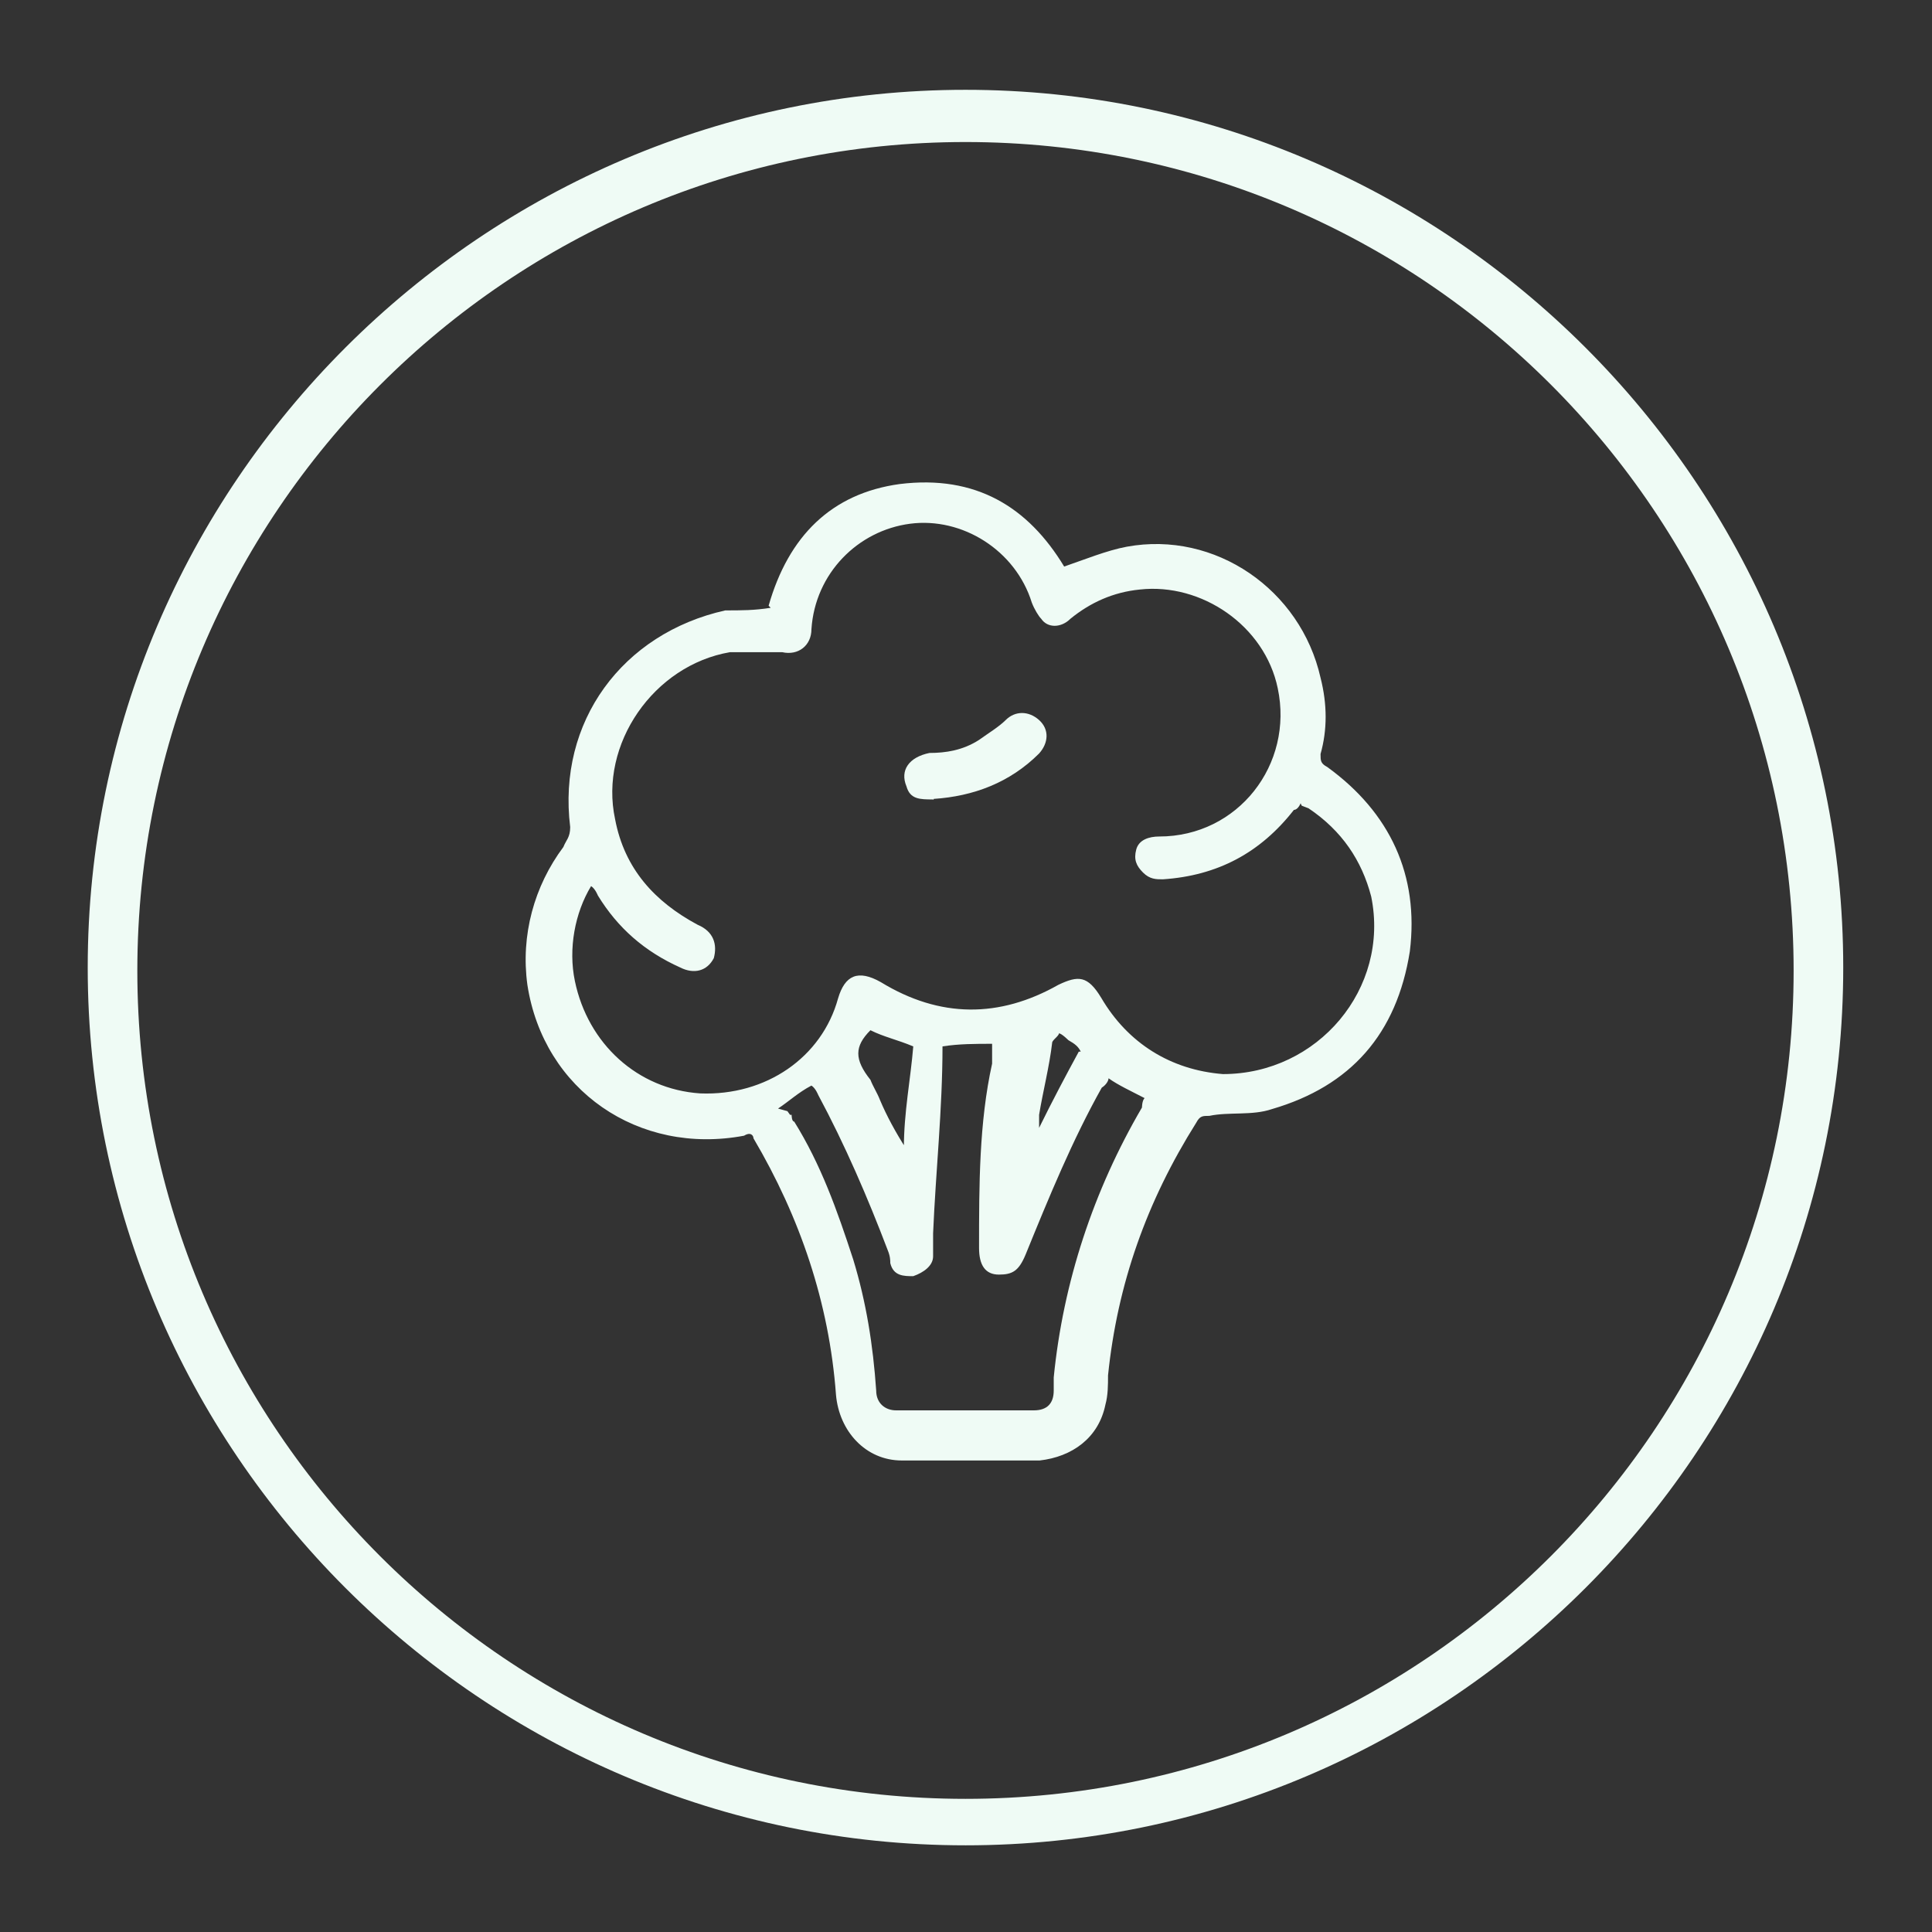 <svg viewBox="0 0 370 370" version="1.1" xmlns="http://www.w3.org/2000/svg" data-name="Layer 1" id="Layer_1">
  <rect x="0" y="0" width="370" height="370" fill="#333333" stroke="none"/>
  <defs>
    <style>
      .cls-1 {
        fill: #effbf5;
        stroke-width: 0px;
      }

      .cls-2 {
        display: none;
      }
    </style>
  </defs>
  <g id="Anti-Plaque">
    <g>
      <path d="M184.9,353.4c-92.6,0-168.1-75.5-168.1-168.1S92.5,17.2,184.9,17.2s168.1,75.5,168.1,168.1-75.5,168.1-168.1,168.1ZM184.9,27.2C97.4,27.2,26.3,98.4,26.3,185.9s71.1,158.6,158.6,158.6,158.6-71.1,158.6-158.6S272.6,27.2,184.9,27.2Z" class="cls-1"></path>
      <g data-name="63r8da" id="_63r8da">
        <g>
          <path d="M147.2,116c3.8-13.3,12-21.5,25.1-23.3,14.6-1.8,24.6,4.4,31.5,15.8,3.8-1.3,8.2-3.1,12-3.8,16.9-3.1,33.3,8.2,37.1,25.1,1.3,5.1,1.3,10,0,14.6,0,1.3,0,1.8,1.3,2.5,12,8.7,17.6,20.7,15.8,35.3-2.5,15.8-11.3,25.8-26.4,30.2-3.8,1.3-8.2.5-12,1.3-1.3,0-1.8,0-2.5,1.3-9.5,15.1-15.1,30.9-16.9,48.4,0,1.8,0,3.8-.5,5.6-1.3,6.4-6.4,10-12.6,10.7h-26.4c-6.9,0-12-5.6-12.6-12.6-1.3-17.6-6.9-34-15.8-49.1,0-.5-.5-1.3-1.8-.5-20.2,3.8-38.4-8.7-41.5-28.9-1.3-9.5,1.3-18.9,6.9-26.4.5-1.3,1.3-1.8,1.3-3.8-2.5-20.2,10-37.1,29.7-41.5,3.1,0,5.6,0,8.7-.5l-.4-.4ZM249.1,153.8s-.5,1.3-1.3,1.3c-6.4,8.2-14.6,12.6-25.1,13.3-1.3,0-2.5,0-3.8-1.3s-1.8-2.5-1.3-4.4,2.5-2.5,4.4-2.5c15.1,0,25.8-13.8,22.7-28.4-2.5-12-14.6-20.2-26.4-18.9-5.1.5-9.5,2.5-13.3,5.6-1.8,1.8-4.4,1.8-5.6,0-.5-.5-1.3-1.8-1.8-3.1-3.1-10-13.3-16.4-23.3-15.1s-18.2,9.5-18.9,20.2c0,3.1-2.5,5.1-5.6,4.4h-10c-14.6,2.5-25.1,17.6-22,32,1.8,9.5,7.6,15.8,15.8,20.2,3.1,1.3,3.8,3.8,3.1,6.4-1.3,2.5-3.8,3.1-6.4,1.8-6.9-3.1-12-7.6-15.8-13.8,0,0-.5-1.3-1.3-1.8-3.1,5.1-4.4,12-3.1,18.2,2.5,12,12,20.7,24,21.5,12.6.5,23.3-6.9,26.4-18.2,1.3-4.4,3.8-5.6,8.2-3.1,11.3,6.9,22.7,6.9,34,.5,3.8-1.8,5.6-1.8,8.2,2.5,5.1,8.7,13.3,13.8,23.3,14.6,18.2,0,32-16.4,28.4-34-1.8-6.9-5.6-12.6-12-16.9l-1.3-.5-.2-.4ZM151.6,213.5s0,1.3.5,1.3c5.1,8.2,8.2,16.9,11.3,26.4,2.5,8.2,3.8,16.4,4.4,25.1,0,2.5,1.8,3.8,3.8,3.8h26.4c2.5,0,3.8-1.3,3.8-3.8v-2.5c1.8-18.2,7.6-35.8,16.9-51.7,0,0,0-1.3.5-1.8-2.5-1.3-5.1-2.5-6.9-3.8,0,.5-.5,1.3-1.3,1.8-5.6,10-10,20.7-14.6,32-1.3,3.1-2.5,3.8-5.1,3.8s-3.8-1.8-3.8-5.1c0-12,0-24,2.5-35.3v-3.8c-3.1,0-6.4,0-9.5.5,0,12-1.3,24-1.8,35.8v4.4c0,1.8-1.8,3.1-3.8,3.8-1.8,0-3.8,0-4.4-2.5,0-.5,0-1.3-.5-2.5-3.8-10-8.2-20.2-13.3-29.7,0,0-.5-1.3-1.3-1.8-2.5,1.3-4.4,3.1-6.4,4.4l1.8.5.5.7ZM173.1,219.9c0-6.9,1.3-13.3,1.8-19.5-3.1-1.3-5.6-1.8-8.2-3.1-3.1,3.1-3.1,5.6,0,9.5.5,1.3,1.3,2.5,1.8,3.8,1.3,3.1,3.1,6.4,5.1,9.5h-.5v-.2ZM207.1,201.7c-.5-1.3-1.3-1.8-2.5-2.5,0,0-1.3-1.3-1.8-1.3,0,.5-1.3,1.3-1.3,1.8-.5,4.4-1.8,9.5-2.5,13.8v2.5c2.5-5.1,5.1-10,7.6-14.6h.5v.2Z" class="cls-1"></path>
          <path d="M178.7,153.1c-2.5,0-4.4,0-5.1-2.5-1.3-3.1.5-5.6,4.4-6.4,3.1,0,6.4-.5,9.5-2.5,1.8-1.3,3.8-2.5,5.1-3.8,1.8-1.8,4.4-1.8,6.4,0s1.8,4.4,0,6.4c-5.6,5.6-12.6,8.2-20.2,8.7v.2Z" class="cls-1"></path>
        </g>
      </g>
    </g>
  </g>
  <g class="cls-2" data-name="Layer 2" id="Layer_2">
    <path d="M185.2,170.6c-8,0-14.4,6.4-14.4,14.4s6.4,14.4,14.4,14.4,14.4-6.4,14.4-14.4-6.4-14.4-14.4-14.4ZM191,189h-11.7v-2.3h11.7v2.3ZM191,183.3h-11.7v-2.3h11.7v2.3Z" class="cls-1"></path>
  </g>
  <g class="cls-2" data-name="Layer 3" id="Layer_3">
    <g>
      <path d="M184.9,211.6c-14.7,0-26.7-12-26.7-26.7s12-26.7,26.7-26.7,26.7,12,26.7,26.7-12,26.7-26.7,26.7ZM184.9,159.8c-13.9,0-25.2,11.3-25.2,25.2s11.3,25.2,25.2,25.2,25.2-11.3,25.2-25.2-11.3-25.2-25.2-25.2Z" class="cls-1"></path>
      <g>
        <path d="M170.6,188.8c.2-.3.4-.4.8-.4h1.6c0-.3,0-.6.2-.9.2-.9.6-1.7,1.1-2.5,1.7-2.5,3.4-5,5.1-7.5,0,0,0-.2.2-.2.2-.2.5-.3.8,0,.3.2.3.5.2.8,0,0,0,.2-.2.3-1.8,2.6-3.6,5.2-5.3,7.8-.5.7-.7,1.5-.8,2.3h22.7c0-.8-.3-1.5-.7-2.2s-.9-1.3-1.3-2c-2.4-3.6-4.9-7.2-7.3-10.8-.2-.2-.3-.5-.5-.7-1-1-2.2-.9-3.1,0-.3.4-.6.8-.9,1.2-.2.3-.5.4-.8.3s-.5-.5-.3-.8c.4-.7.9-1.4,1.5-1.9,1.5-1.2,3.5-.9,4.7.8.9,1.2,1.7,2.5,2.6,3.8,2,3,4,6,6.1,8.9.6.9,1,1.9,1.1,3v.2h1.6c.6,0,.8.2.8.8,0,1.2-.9,2.2-2.1,2.6-.2,0-.3,0-.4.3-.4,1.3-1.5,2.1-2.8,2.1h-19.3c-1.3,0-2.4-.8-2.8-2.1,0,0,0-.2-.3-.3-1.1-.3-1.8-1.1-2.1-2.2h0v-.6h0,0ZM196.8,192h-1.5c-.4,0-.7-.2-.7-.6s.3-.6.7-.6h2.2c.8,0,1.4-.5,1.6-1.1h-27.2c.3.8.9,1.1,1.7,1.1h16.9c.3,0,.6.3.5.6,0,.4-.3.6-.7.6h-16.2c0,.2,0,.3.2.4.4.5.9.8,1.6.8h19.2c.7,0,1.3-.5,1.6-1.2h.1Z" class="cls-1"></path>
        <path d="M181.8,175.8c0,.3-.3.6-.6.6s-.6-.3-.6-.6.3-.6.6-.6.6.3.6.6Z" class="cls-1"></path>
        <path d="M183.9,180.3c-.3,0-.6-.2-.6-.6s.3-.6.6-.6.6.3.6.6-.2.6-.6.6Z" class="cls-1"></path>
        <path d="M186.2,183.5c0,.3-.3.6-.6.6s-.6-.3-.6-.6.3-.6.6-.5c.3,0,.6.3.6.6h0Z" class="cls-1"></path>
        <path d="M192,185.5c0,.3-.2.6-.6.6s-.6-.3-.6-.6.3-.6.6-.6.6.2.6.6Z" class="cls-1"></path>
        <path d="M180.8,185.6c0,.3-.3.6-.6.6s-.6-.3-.6-.6.3-.6.6-.6.6.3.6.6Z" class="cls-1"></path>
        <path d="M192.9,190.8c.3,0,.6.3.6.6s-.3.6-.6.6-.6-.3-.6-.6.3-.6.6-.6Z" class="cls-1"></path>
      </g>
    </g>
  </g>
  <g class="cls-2" data-name="Layer 4" id="Layer_4">
    <g>
      <path d="M184.9,211.7c-14.7,0-26.6-11.9-26.6-26.6s11.9-26.6,26.6-26.6,26.6,11.9,26.6,26.6-11.9,26.6-26.6,26.6ZM184.9,160c-13.9,0-25.1,11.3-25.1,25.1s11.3,25.1,25.1,25.1,25.1-11.3,25.1-25.1-11.3-25.1-25.1-25.1Z" class="cls-1"></path>
      <g>
        <g id="eS43rQ">
          <path d="M184.5,180.8h8.5c.6,0,.9.3.9.9v1.3h0c.5,0,1,0,1.4.2,3,.7,3.5,4.2,2.1,5.9-.6.7-1.4,1.3-2.1,1.9-1.1.8-2.2,1.5-3.3,2.3-.3.2-.5.5-.6.8-.5.9-.9,1.9-1.3,2.8-.4.8-1.1,1.2-2,1.2h-7.4c-.9,0-1.6-.4-2-1.3-1.8-3.5-2.9-7.2-3.4-11.1-.2-1.4-.2-2.8-.3-4.3,0-.6.2-.9.9-.9h8.7M184.5,179.3h-8.7c-.9,0-1.5.4-1.8.7s-.6.9-.6,1.8v.8c0,1.2.2,2.4.4,3.5.5,4.1,1.8,8,3.6,11.6.7,1.3,1.9,2.1,3.3,2.1h7.4c1.5,0,2.7-.7,3.3-2.1l.4-.8c.3-.7.6-1.3.9-2,0-.2.2-.3.2-.3.4-.3.9-.7,1.4-1,.6-.4,1.2-.9,1.8-1.3,1-.7,1.7-1.4,2.3-2.1,1.1-1.2,1.5-3.2.9-4.9-.6-1.8-1.9-3-3.8-3.4h-.3c0-1-.3-1.5-.6-1.8s-.8-.7-1.7-.7h-8.5,0Z" class="cls-1"></path>
        </g>
        <path d="M190.3,169.8c-.4-.4-.8-.6-1.3-.6h-4.4c-.3,0-.6-.3-.6-.6s-.3-.6-.6-.6-.6.3-.6.6c0,1,.8,1.9,1.9,1.9h4.4c.4,0,.6.3.6.6s-.3.6-.6.6h-9.6c-1,0-1.9.8-1.9,1.9s.8,1.9,1.9,1.9h5.8c.4,0,.6.3.6.6v.7c0,.3.3.6.6.6s.6-.3.6-.6v-.7c0-1-.8-1.9-1.9-1.9h-5.8c-.4,0-.6-.3-.6-.6s.3-.6.6-.6h9.6c1,0,1.9-.8,1.9-1.9s-.2-1-.5-1.3h0Z" class="cls-1"></path>
      </g>
      <path d="M192.8,190.5c.6-.4,1.2-.7,1.9-1.1.2,0,.4-.2.6-.4.3-.2.6-.5.8-.8.6-.8.4-2.1-.4-2.6-.6-.4-1.2-.5-1.8-.5-.3,1.8-.7,3.6-1,5.4h0Z" class="cls-1"></path>
    </g>
  </g>
</svg>